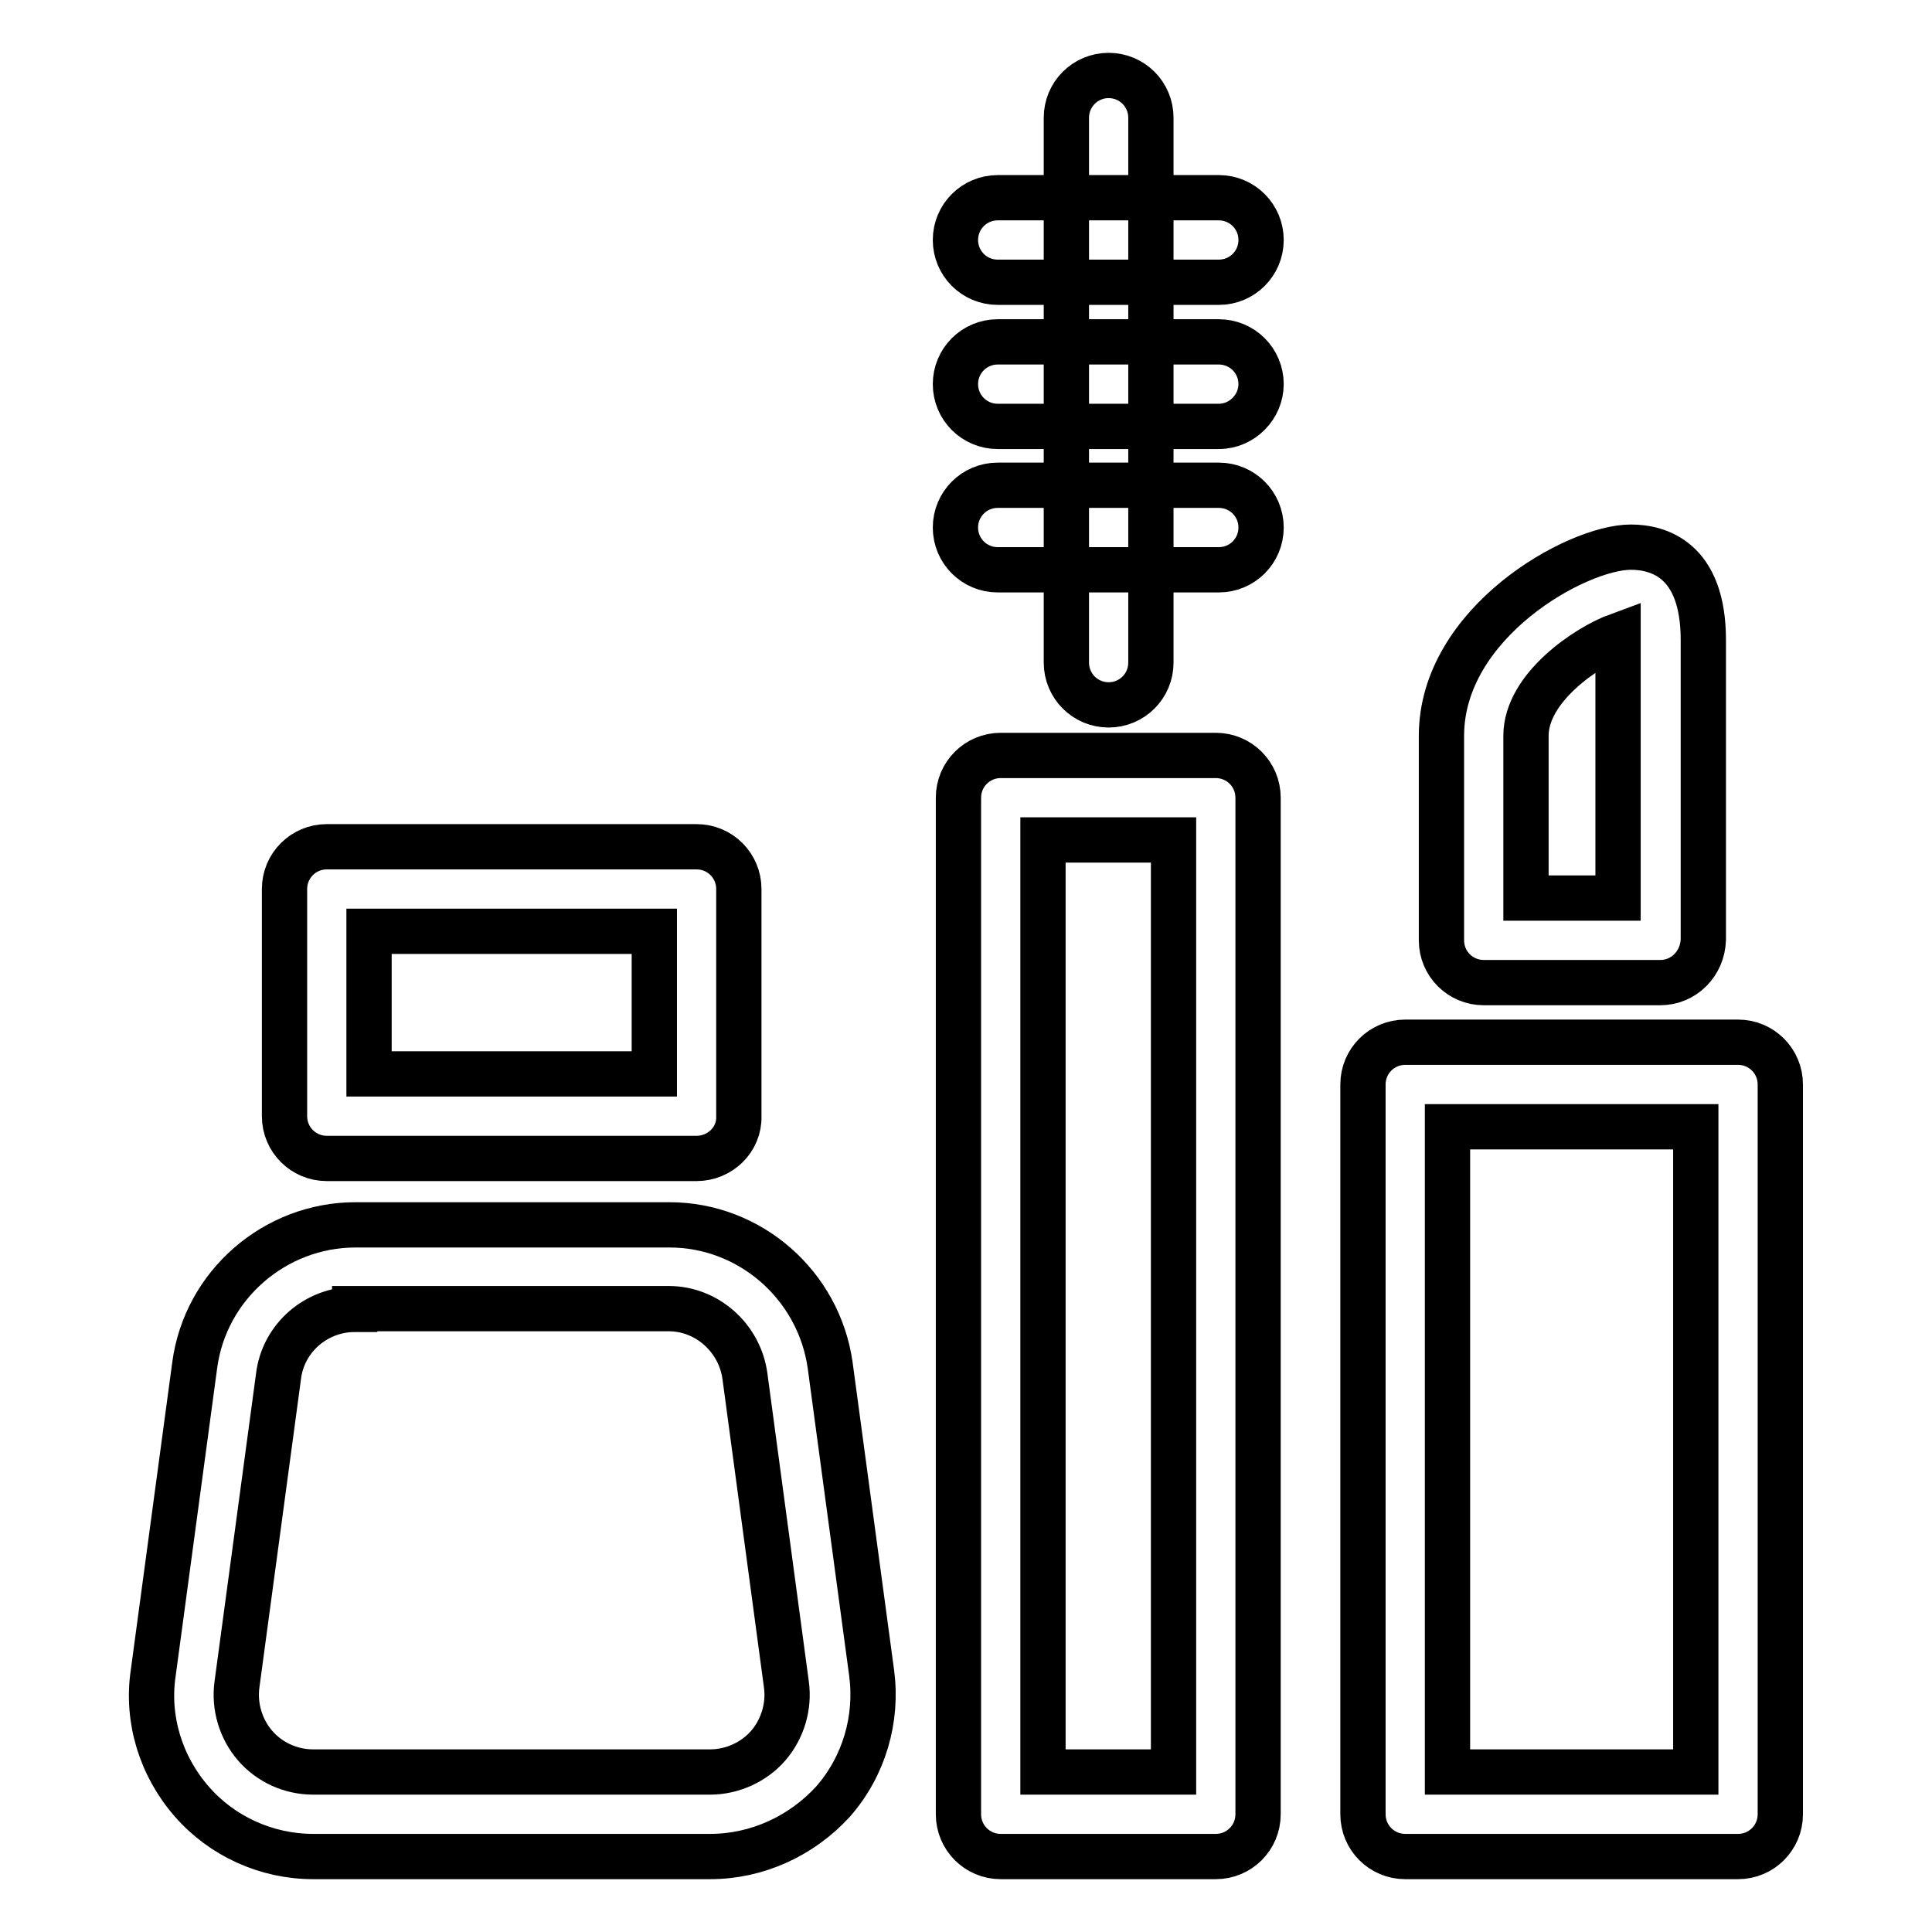 <?xml version="1.0" encoding="utf-8"?>
<!-- Svg Vector Icons : http://www.onlinewebfonts.com/icon -->
<!DOCTYPE svg PUBLIC "-//W3C//DTD SVG 1.1//EN" "http://www.w3.org/Graphics/SVG/1.1/DTD/svg11.dtd">
<svg version="1.1" xmlns="http://www.w3.org/2000/svg" xmlns:xlink="http://www.w3.org/1999/xlink" x="0px" y="0px" viewBox="0 0 256 256" enable-background="new 0 0 256 256" xml:space="preserve">
<g> <path stroke-width="6" fill-opacity="0" stroke="#000000"  d="M220,130.2h-23.4c-3.1,0-5.6-2.5-5.6-5.6V97.5c0-15,17.9-25,25.1-25c3.6,0,9.6,1.6,9.6,12.3v39.7 C225.6,127.7,223.1,130.2,220,130.2z M202.2,119h12.2V84.9c0-0.2,0-0.4,0-0.7c-4.1,1.5-12.2,6.9-12.2,13.3V119z M230.3,246h-44.1 c-3.1,0-5.6-2.5-5.6-5.6v-96.7c0-3.1,2.5-5.6,5.6-5.6h44.1c3.1,0,5.6,2.5,5.6,5.6v96.7C235.9,243.5,233.4,246,230.3,246z  M191.8,234.8h32.9v-85.5h-32.9V234.8z M161.1,246h-28.5c-3.1,0-5.6-2.5-5.6-5.6V105.7c0-3.1,2.5-5.6,5.6-5.6h28.5 c3.1,0,5.6,2.5,5.6,5.6v134.7C166.7,243.5,164.2,246,161.1,246z M138.2,234.8h17.3V111.3h-17.3V234.8z M146.9,93.4 c-3.1,0-5.6-2.5-5.6-5.6V15.6c0-3.1,2.5-5.6,5.6-5.6c3.1,0,5.6,2.5,5.6,5.6v72.2C152.5,90.9,150,93.4,146.9,93.4z M161.5,37.4 h-29.3c-3.1,0-5.6-2.5-5.6-5.6c0-3.1,2.5-5.6,5.6-5.6h29.3c3.1,0,5.6,2.5,5.6,5.6C167.1,34.9,164.6,37.4,161.5,37.4z M161.5,56.5 h-29.3c-3.1,0-5.6-2.5-5.6-5.6s2.5-5.6,5.6-5.6h29.3c3.1,0,5.6,2.5,5.6,5.6C167.1,53.9,164.6,56.5,161.5,56.5z M161.5,75.5h-29.3 c-3.1,0-5.6-2.5-5.6-5.6c0-3.1,2.5-5.6,5.6-5.6h29.3c3.1,0,5.6,2.5,5.6,5.6C167.1,73,164.6,75.5,161.5,75.5z M94.1,246H41.5 c-6.2,0-12.1-2.7-16.1-7.3c-4.1-4.7-6-10.9-5.1-17l5.5-40.8c1.4-10.6,10.6-18.6,21.3-18.6h41.6c10.7,0,19.8,8,21.3,18.6l5.5,40.8 c0.8,6.1-1,12.3-5.1,17C106.2,243.3,100.3,246,94.1,246z M47,173.5c-5.1,0-9.5,3.8-10.1,8.9l-5.5,40.8c-0.4,2.9,0.5,5.9,2.4,8.1 c1.9,2.2,4.7,3.5,7.7,3.5h52.6c2.9,0,5.8-1.3,7.7-3.5c1.9-2.2,2.8-5.2,2.4-8.1l-5.5-40.9c-0.7-5-5-8.9-10.1-8.9H47L47,173.5z  M92.3,153.5h-49c-3.1,0-5.6-2.5-5.6-5.6v-30.1c0-3.1,2.5-5.6,5.6-5.6h49c3.1,0,5.6,2.5,5.6,5.6v30.1C98,151,95.4,153.5,92.3,153.5 z M48.9,142.3h37.8v-18.9H48.9V142.3z"/></g>
</svg>